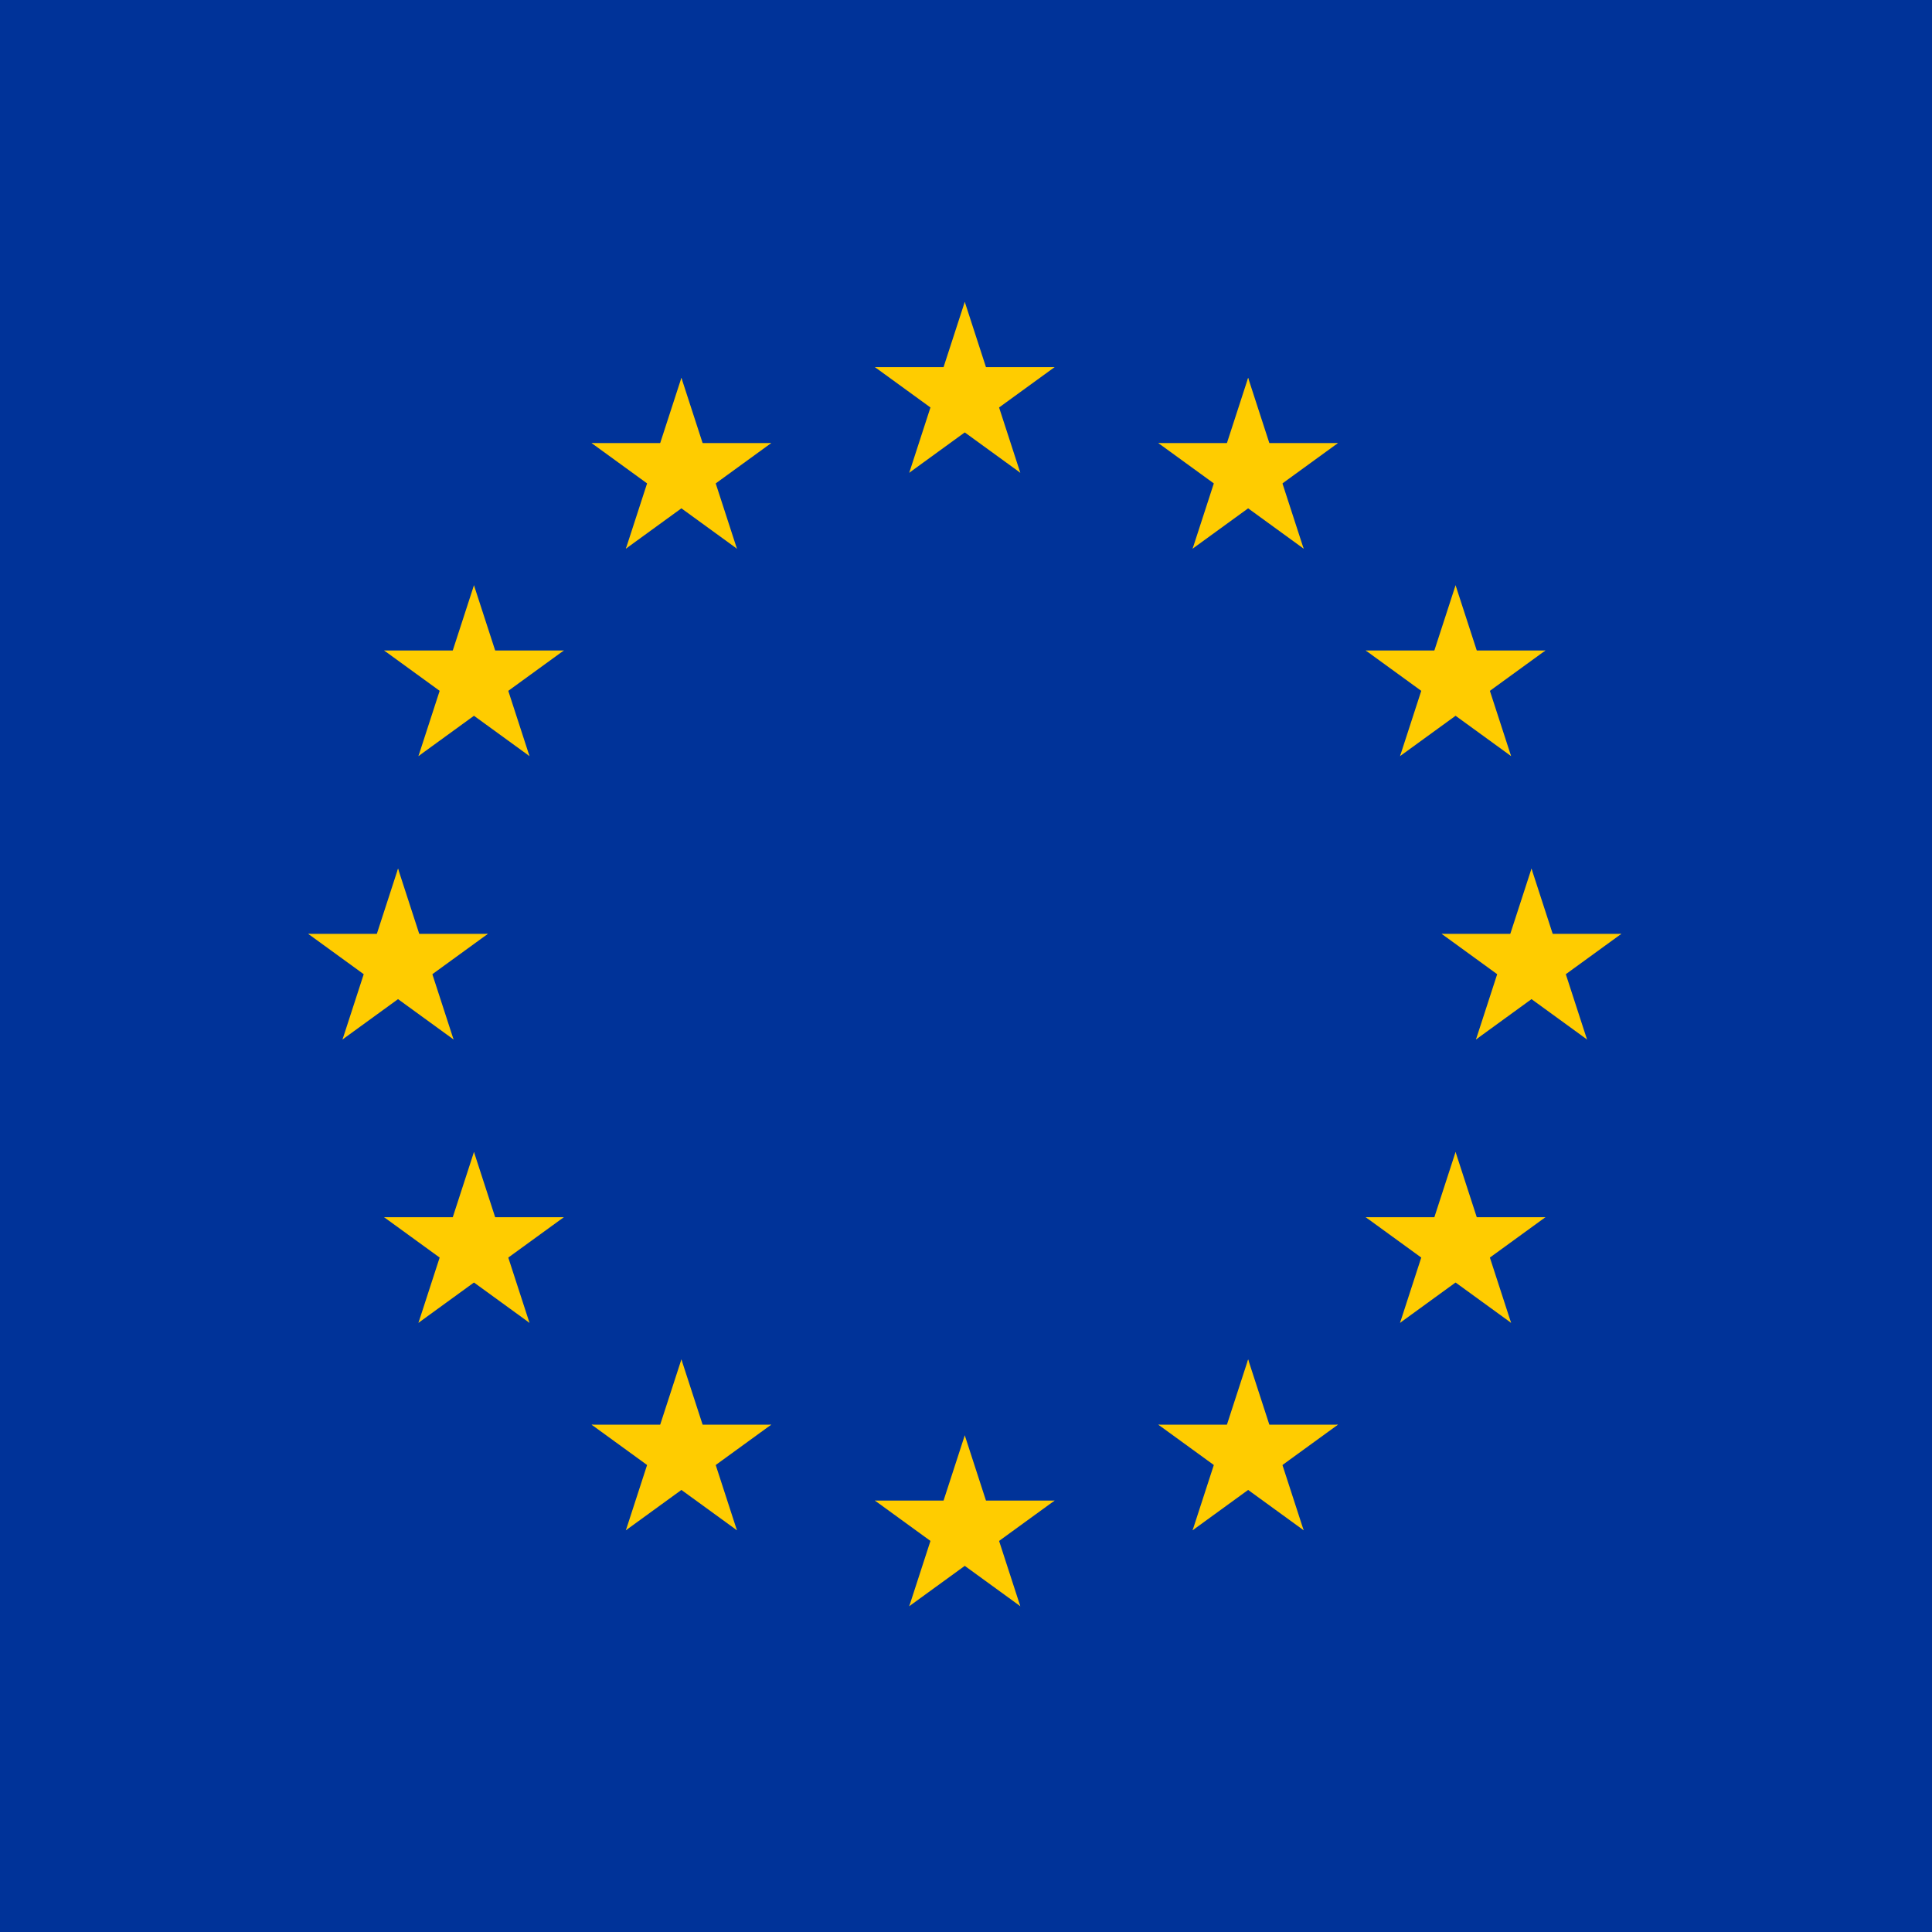 <svg width="512" height="512" viewBox="0 0 512 512" fill="none" xmlns="http://www.w3.org/2000/svg">
<g clip-path="url(#clip0_15889_14991)">
<path d="M0 0H512V512H0V0Z" fill="#003399"/>
<path d="M255.673 80L247.938 103.806L259.841 107.674L255.673 80Z" fill="#FFCC00"/>
<path d="M255.673 80L263.408 103.806L251.505 107.674L255.673 80Z" fill="#FFCC00"/>
<path d="M279.479 97.296H254.447V109.812L279.479 97.296Z" fill="#FFCC00"/>
<path d="M279.479 97.296L259.228 112.009L251.871 101.884L279.479 97.296Z" fill="#FFCC00"/>
<path d="M270.386 125.282L262.651 101.476L250.747 105.343L270.386 125.282Z" fill="#FFCC00"/>
<path d="M270.386 125.282L250.135 110.569L257.491 100.444L270.386 125.282Z" fill="#FFCC00"/>
<path d="M231.867 97.296H256.899V109.812L231.867 97.296Z" fill="#FFCC00"/>
<path d="M231.867 97.296L252.118 112.009L259.475 101.884L231.867 97.296Z" fill="#FFCC00"/>
<path d="M240.96 125.282L248.695 101.476L260.598 105.343L240.96 125.282Z" fill="#FFCC00"/>
<path d="M240.96 125.282L261.211 110.569L253.854 100.444L240.96 125.282Z" fill="#FFCC00"/>
<path d="M255.673 380.377L247.938 404.183L259.841 408.051L255.673 380.377Z" fill="#FFCC00"/>
<path d="M255.673 380.377L263.408 404.183L251.505 408.051L255.673 380.377Z" fill="#FFCC00"/>
<path d="M279.479 397.673H254.447V410.189L279.479 397.673Z" fill="#FFCC00"/>
<path d="M279.479 397.673L259.228 412.386L251.871 402.261L279.479 397.673Z" fill="#FFCC00"/>
<path d="M270.386 425.659L262.651 401.853L250.747 405.72L270.386 425.659Z" fill="#FFCC00"/>
<path d="M270.386 425.659L250.135 410.946L257.491 400.821L270.386 425.659Z" fill="#FFCC00"/>
<path d="M231.867 397.673H256.899V410.189L231.867 397.673Z" fill="#FFCC00"/>
<path d="M231.867 397.673L252.118 412.386L259.475 402.261L231.867 397.673Z" fill="#FFCC00"/>
<path d="M240.96 425.659L248.695 401.853L260.598 405.72L240.96 425.659Z" fill="#FFCC00"/>
<path d="M240.96 425.659L261.211 410.946L253.854 400.821L240.96 425.659Z" fill="#FFCC00"/>
<path d="M105.484 230.188L97.749 253.995L109.652 257.862L105.484 230.188Z" fill="#FFCC00"/>
<path d="M105.484 230.188L113.22 253.995L101.316 257.862L105.484 230.188Z" fill="#FFCC00"/>
<path d="M129.29 247.484H104.259V260L129.29 247.484Z" fill="#FFCC00"/>
<path d="M129.29 247.484L109.039 262.197L101.683 252.072L129.29 247.484Z" fill="#FFCC00"/>
<path d="M120.197 275.47L112.462 251.664L100.559 255.532L120.197 275.47Z" fill="#FFCC00"/>
<path d="M120.197 275.47L99.946 260.757L107.303 250.632L120.197 275.47Z" fill="#FFCC00"/>
<path d="M81.678 247.484H106.71V260L81.678 247.484Z" fill="#FFCC00"/>
<path d="M81.678 247.484L101.929 262.197L109.286 252.072L81.678 247.484Z" fill="#FFCC00"/>
<path d="M90.771 275.47L98.506 251.664L110.409 255.532L90.771 275.47Z" fill="#FFCC00"/>
<path d="M90.771 275.47L111.022 260.757L103.665 250.632L90.771 275.47Z" fill="#FFCC00"/>
<path d="M165.865 145.404L186.116 130.691L178.76 120.565L165.865 145.404Z" fill="#FFCC00"/>
<path d="M165.865 145.404L173.6 121.598L185.504 125.465L165.865 145.404Z" fill="#FFCC00"/>
<path d="M156.772 117.418L177.023 132.131L184.38 122.006L156.772 117.418Z" fill="#FFCC00"/>
<path d="M156.772 117.418H181.804V129.934L156.772 117.418Z" fill="#FFCC00"/>
<path d="M180.579 100.122L172.843 123.928L184.747 127.795L180.579 100.122Z" fill="#FFCC00"/>
<path d="M180.579 100.122L188.314 123.928L176.411 127.795L180.579 100.122Z" fill="#FFCC00"/>
<path d="M195.292 145.404L175.041 130.691L182.398 120.566L195.292 145.404Z" fill="#FFCC00"/>
<path d="M195.292 145.404L187.557 121.598L175.654 125.465L195.292 145.404Z" fill="#FFCC00"/>
<path d="M204.385 117.418L184.134 132.131L176.777 122.006L204.385 117.418Z" fill="#FFCC00"/>
<path d="M204.385 117.418H179.353V129.934L204.385 117.418Z" fill="#FFCC00"/>
<path d="M140.319 200.376L132.584 176.57L120.681 180.437L140.319 200.376Z" fill="#FFCC00"/>
<path d="M140.319 200.376L120.068 185.663L127.425 175.537L140.319 200.376Z" fill="#FFCC00"/>
<path d="M110.893 200.376L131.143 185.663L123.787 175.537L110.893 200.376Z" fill="#FFCC00"/>
<path d="M110.893 200.376L118.628 176.57L130.531 180.437L110.893 200.376Z" fill="#FFCC00"/>
<path d="M101.8 172.39L122.051 187.103L129.407 176.978L101.8 172.39Z" fill="#FFCC00"/>
<path d="M101.8 172.39H126.831V184.906L101.8 172.39Z" fill="#FFCC00"/>
<path d="M149.413 172.39L129.162 187.103L121.806 176.978L149.413 172.39Z" fill="#FFCC00"/>
<path d="M149.413 172.39H124.382V184.906L149.413 172.39Z" fill="#FFCC00"/>
<path d="M125.606 155.094L133.342 178.9L121.438 182.768L125.606 155.094Z" fill="#FFCC00"/>
<path d="M125.606 155.094L117.871 178.9L129.774 182.768L125.606 155.094Z" fill="#FFCC00"/>
<path d="M149.412 322.579H124.381V335.095L149.412 322.579Z" fill="#FFCC00"/>
<path d="M149.412 322.579L129.161 337.292L121.805 327.167L149.412 322.579Z" fill="#FFCC00"/>
<path d="M140.319 350.565L132.584 326.759L120.681 330.626L140.319 350.565Z" fill="#FFCC00"/>
<path d="M140.319 350.565L120.068 335.852L127.425 325.726L140.319 350.565Z" fill="#FFCC00"/>
<path d="M110.893 350.565L131.143 335.852L123.787 325.727L110.893 350.565Z" fill="#FFCC00"/>
<path d="M110.893 350.565L118.628 326.759L130.531 330.626L110.893 350.565Z" fill="#FFCC00"/>
<path d="M125.606 305.283L133.341 329.089L121.438 332.957L125.606 305.283Z" fill="#FFCC00"/>
<path d="M125.606 305.283L117.871 329.089L129.774 332.957L125.606 305.283Z" fill="#FFCC00"/>
<path d="M101.8 322.579H126.831V335.095L101.8 322.579Z" fill="#FFCC00"/>
<path d="M101.8 322.579L122.051 337.292L129.407 327.167L101.8 322.579Z" fill="#FFCC00"/>
<path d="M204.385 377.552H179.353V390.067L204.385 377.552Z" fill="#FFCC00"/>
<path d="M204.385 377.552L184.134 392.265L176.777 382.139L204.385 377.552Z" fill="#FFCC00"/>
<path d="M195.292 405.538L187.557 381.732L175.654 385.599L195.292 405.538Z" fill="#FFCC00"/>
<path d="M195.292 405.538L175.041 390.825L182.398 380.699L195.292 405.538Z" fill="#FFCC00"/>
<path d="M165.866 405.538L186.117 390.825L178.76 380.699L165.866 405.538Z" fill="#FFCC00"/>
<path d="M165.866 405.538L173.601 381.732L185.504 385.599L165.866 405.538Z" fill="#FFCC00"/>
<path d="M180.579 360.255L188.314 384.062L176.411 387.929L180.579 360.255Z" fill="#FFCC00"/>
<path d="M180.579 360.255L172.844 384.062L184.747 387.929L180.579 360.255Z" fill="#FFCC00"/>
<path d="M156.772 377.552H181.804V390.067L156.772 377.552Z" fill="#FFCC00"/>
<path d="M156.772 377.552L177.023 392.265L184.38 382.139L156.772 377.552Z" fill="#FFCC00"/>
<path d="M405.862 230.188L413.597 253.995L401.694 257.862L405.862 230.188Z" fill="#FFCC00"/>
<path d="M405.862 230.188L398.127 253.995L410.03 257.862L405.862 230.188Z" fill="#FFCC00"/>
<path d="M382.057 247.484H407.088V260L382.057 247.484Z" fill="#FFCC00"/>
<path d="M382.057 247.484L402.307 262.197L409.664 252.072L382.057 247.484Z" fill="#FFCC00"/>
<path d="M391.149 275.47L398.885 251.664L410.788 255.532L391.149 275.47Z" fill="#FFCC00"/>
<path d="M391.149 275.47L411.4 260.757L404.044 250.632L391.149 275.47Z" fill="#FFCC00"/>
<path d="M429.668 247.484H404.637V260L429.668 247.484Z" fill="#FFCC00"/>
<path d="M429.668 247.484L409.417 262.197L402.061 252.072L429.668 247.484Z" fill="#FFCC00"/>
<path d="M420.575 275.47L412.84 251.664L400.937 255.532L420.575 275.47Z" fill="#FFCC00"/>
<path d="M420.575 275.47L400.324 260.757L407.681 250.632L420.575 275.47Z" fill="#FFCC00"/>
<path d="M345.481 145.404L325.231 130.69L332.587 120.565L345.481 145.404Z" fill="#FFCC00"/>
<path d="M345.481 145.404L337.746 121.597L325.843 125.465L345.481 145.404Z" fill="#FFCC00"/>
<path d="M354.574 117.418L334.323 132.131L326.967 122.006L354.574 117.418Z" fill="#FFCC00"/>
<path d="M354.574 117.418H329.543V129.934L354.574 117.418Z" fill="#FFCC00"/>
<path d="M330.768 100.122L338.503 123.928L326.6 127.795L330.768 100.122Z" fill="#FFCC00"/>
<path d="M330.768 100.122L323.032 123.928L334.936 127.795L330.768 100.122Z" fill="#FFCC00"/>
<path d="M316.055 145.404L336.306 130.691L328.949 120.566L316.055 145.404Z" fill="#FFCC00"/>
<path d="M316.055 145.404L323.79 121.598L335.693 125.465L316.055 145.404Z" fill="#FFCC00"/>
<path d="M306.962 117.418L327.213 132.131L334.569 122.006L306.962 117.418Z" fill="#FFCC00"/>
<path d="M306.962 117.418H331.993V129.934L306.962 117.418Z" fill="#FFCC00"/>
<path d="M371.028 200.377L378.763 176.57L390.667 180.438L371.028 200.377Z" fill="#FFCC00"/>
<path d="M371.028 200.377L391.279 185.664L383.923 175.538L371.028 200.377Z" fill="#FFCC00"/>
<path d="M400.454 200.376L380.203 185.663L387.56 175.538L400.454 200.376Z" fill="#FFCC00"/>
<path d="M400.454 200.376L392.719 176.57L380.816 180.438L400.454 200.376Z" fill="#FFCC00"/>
<path d="M409.547 172.39L389.296 187.103L381.939 176.978L409.547 172.39Z" fill="#FFCC00"/>
<path d="M409.547 172.39H384.515V184.906L409.547 172.39Z" fill="#FFCC00"/>
<path d="M361.934 172.39L382.185 187.103L389.541 176.978L361.934 172.39Z" fill="#FFCC00"/>
<path d="M361.934 172.39H386.965V184.906L361.934 172.39Z" fill="#FFCC00"/>
<path d="M385.74 155.094L378.005 178.901L389.908 182.768L385.74 155.094Z" fill="#FFCC00"/>
<path d="M385.74 155.094L393.475 178.901L381.572 182.768L385.74 155.094Z" fill="#FFCC00"/>
<path d="M361.934 322.579H386.965V335.095L361.934 322.579Z" fill="#FFCC00"/>
<path d="M361.934 322.579L382.185 337.292L389.541 327.167L361.934 322.579Z" fill="#FFCC00"/>
<path d="M371.027 350.565L378.762 326.759L390.666 330.626L371.027 350.565Z" fill="#FFCC00"/>
<path d="M371.027 350.565L391.278 335.852L383.922 325.726L371.027 350.565Z" fill="#FFCC00"/>
<path d="M400.454 350.565L380.203 335.852L387.559 325.726L400.454 350.565Z" fill="#FFCC00"/>
<path d="M400.454 350.565L392.718 326.759L380.815 330.626L400.454 350.565Z" fill="#FFCC00"/>
<path d="M385.74 305.283L378.005 329.089L389.908 332.957L385.74 305.283Z" fill="#FFCC00"/>
<path d="M385.74 305.283L393.475 329.089L381.572 332.957L385.74 305.283Z" fill="#FFCC00"/>
<path d="M409.546 322.579H384.515V335.095L409.546 322.579Z" fill="#FFCC00"/>
<path d="M409.546 322.579L389.296 337.292L381.939 327.167L409.546 322.579Z" fill="#FFCC00"/>
<path d="M306.962 377.552H331.993V390.068L306.962 377.552Z" fill="#FFCC00"/>
<path d="M306.962 377.552L327.213 392.265L334.569 382.14L306.962 377.552Z" fill="#FFCC00"/>
<path d="M316.055 405.538L323.79 381.732L335.693 385.599L316.055 405.538Z" fill="#FFCC00"/>
<path d="M316.055 405.538L336.306 390.825L328.949 380.7L316.055 405.538Z" fill="#FFCC00"/>
<path d="M345.481 405.538L325.231 390.825L332.587 380.7L345.481 405.538Z" fill="#FFCC00"/>
<path d="M345.481 405.538L337.746 381.732L325.843 385.599L345.481 405.538Z" fill="#FFCC00"/>
<path d="M330.768 360.256L323.033 384.062L334.936 387.929L330.768 360.256Z" fill="#FFCC00"/>
<path d="M330.768 360.256L338.503 384.062L326.6 387.929L330.768 360.256Z" fill="#FFCC00"/>
<path d="M354.574 377.552H329.543V390.068L354.574 377.552Z" fill="#FFCC00"/>
<path d="M354.574 377.552L334.323 392.265L326.967 382.14L354.574 377.552Z" fill="#FFCC00"/>
</g>
<defs>
<clipPath id="clip0_15889_14991">
<rect width="512" height="512" fill="white"/>
</clipPath>
</defs>
</svg>

